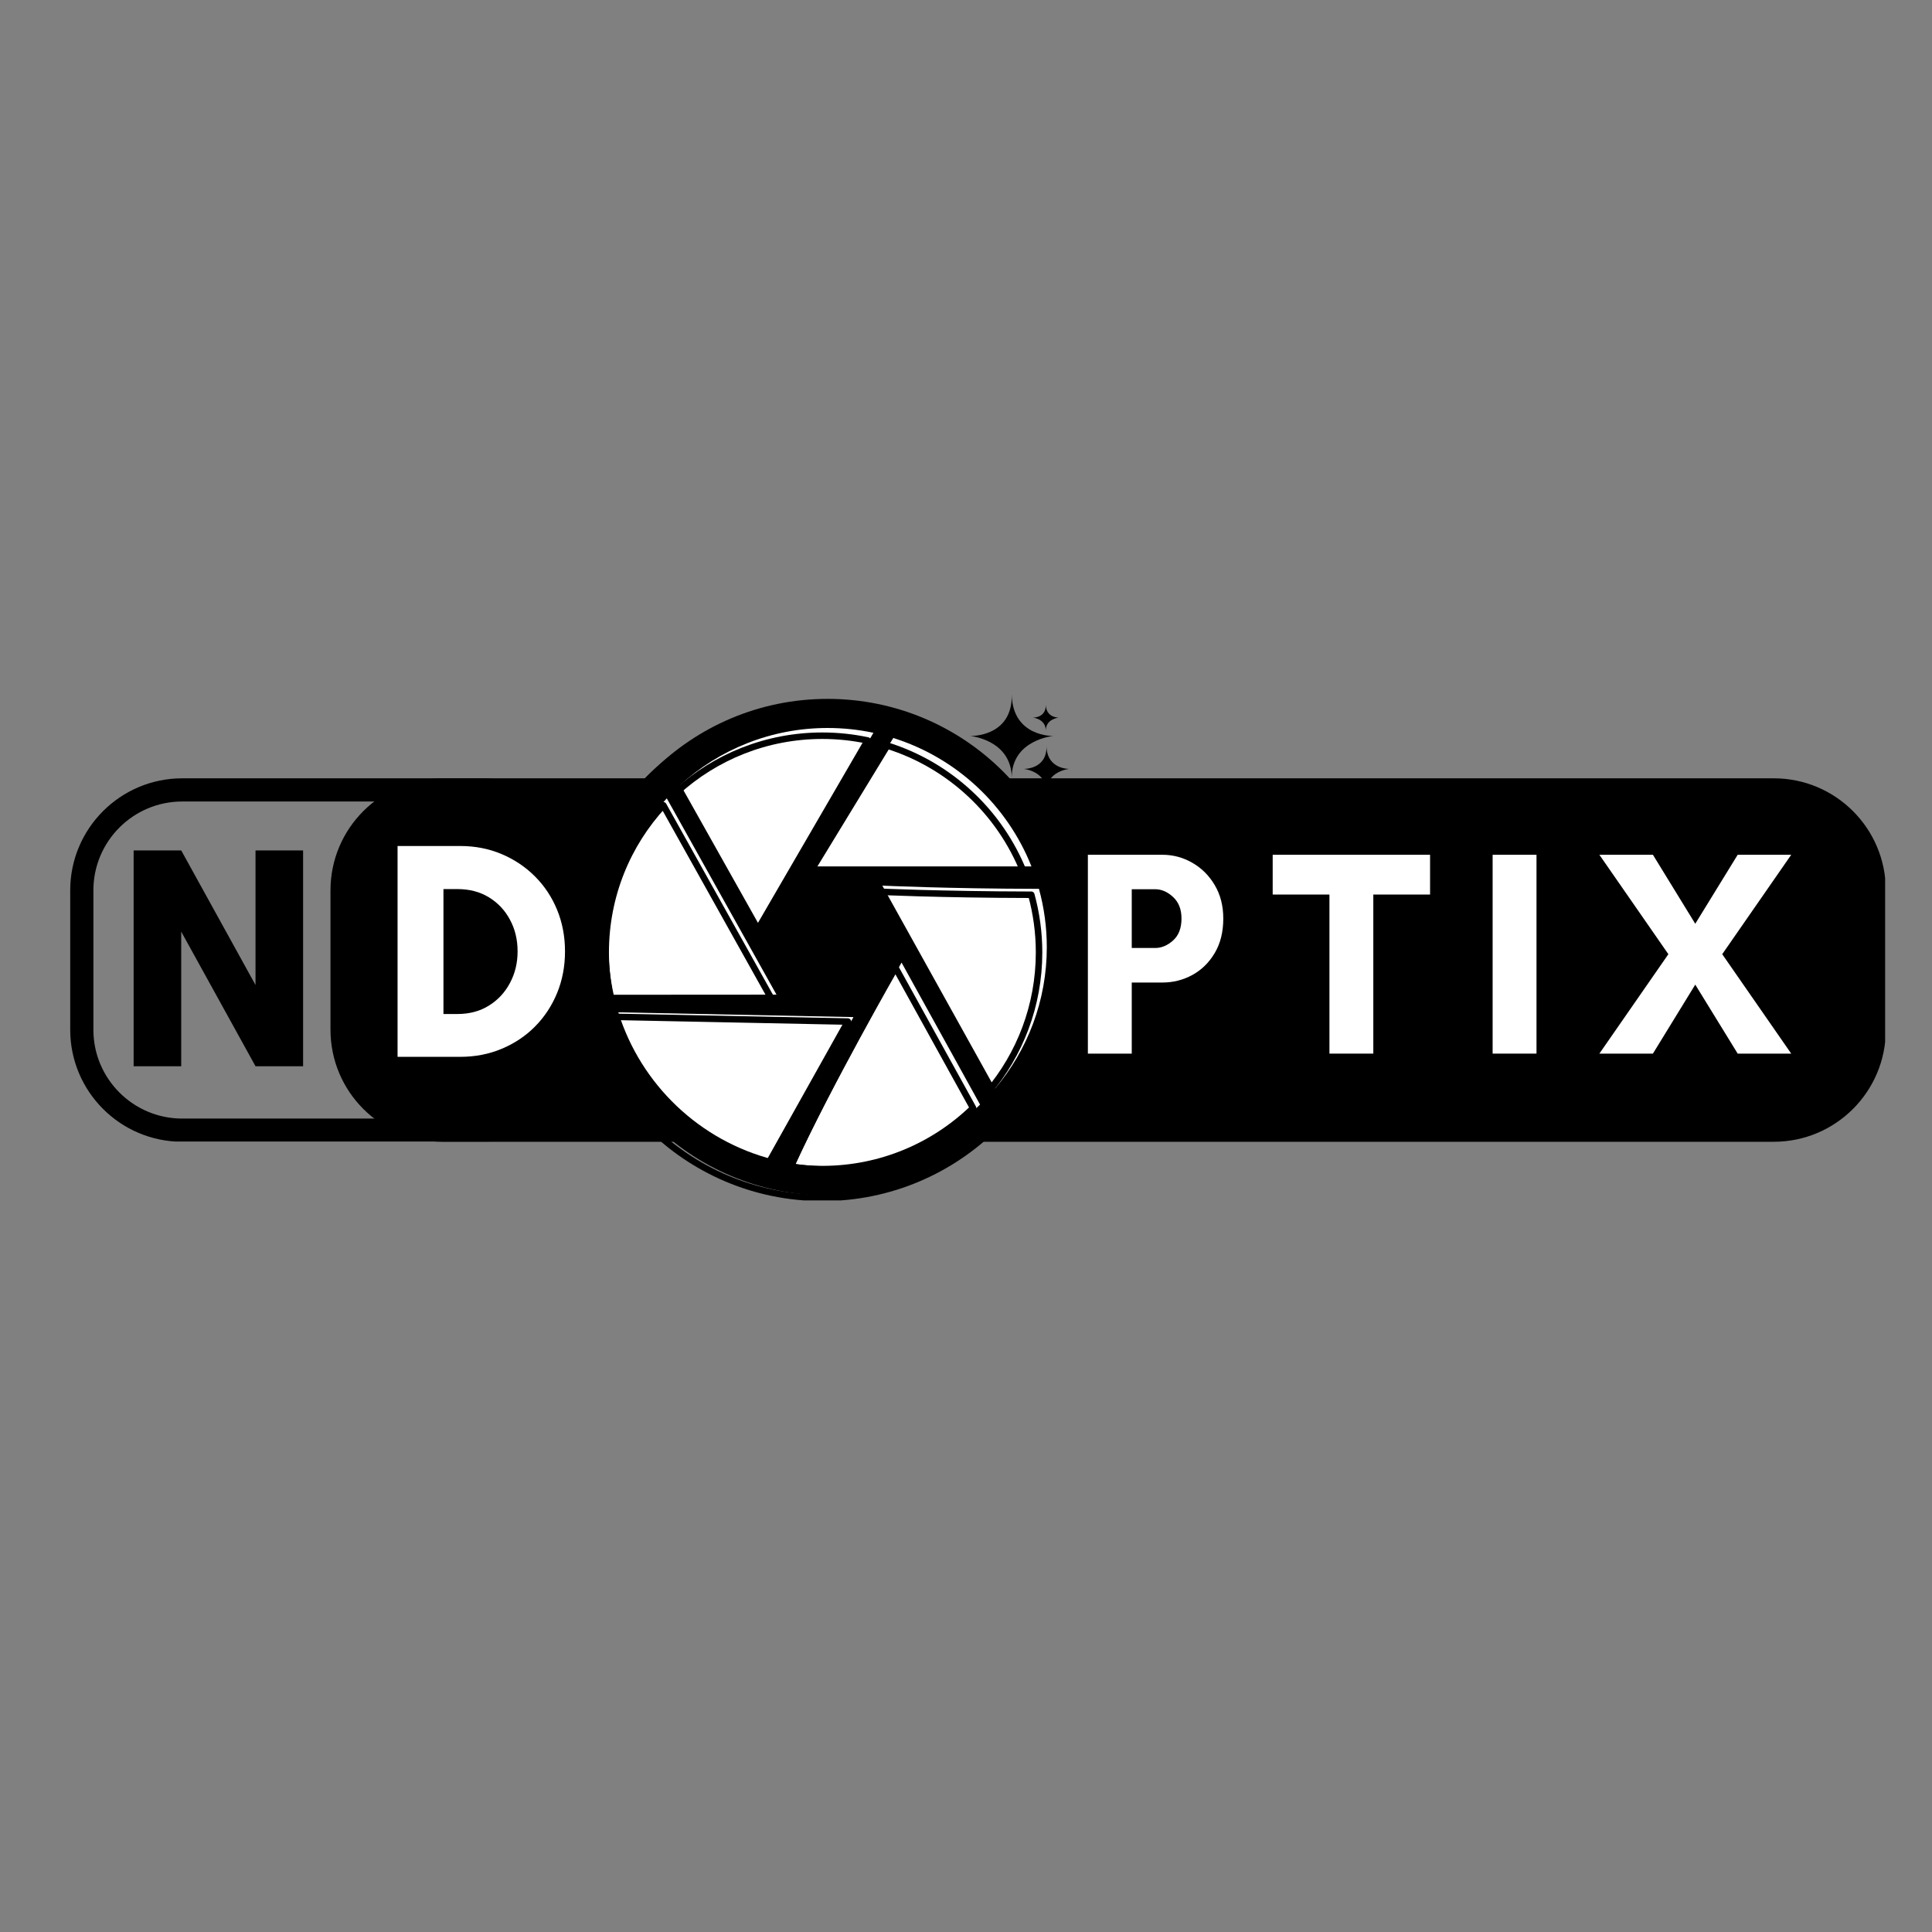 <svg version="1.0" preserveAspectRatio="xMidYMid meet" height="500" viewBox="0 0 375 375" zoomAndPan="magnify" width="500" xmlns:xlink="http://www.w3.org/1999/xlink" xmlns="http://www.w3.org/2000/svg"><rect x="0" y="0" width="375" height="375" fill="#808080" stroke="none"/><defs><g></g><clipPath id="cd31c9567f"><path clip-rule="nonzero" d="M 13.629 151.07 L 115.629 151.07 L 115.629 221.57 L 13.629 221.57 Z M 13.629 151.07"></path></clipPath><clipPath id="e20fd9c4fd"><path clip-rule="nonzero" d="M 35.379 151.07 L 93.543 151.07 C 105.551 151.07 115.289 160.809 115.289 172.82 L 115.289 199.863 C 115.289 211.875 105.551 221.613 93.543 221.613 L 35.379 221.613 C 23.367 221.613 13.629 211.875 13.629 199.863 L 13.629 172.82 C 13.629 160.809 23.367 151.07 35.379 151.07 Z M 35.379 151.07"></path></clipPath><clipPath id="315c855446"><path clip-rule="nonzero" d="M 64.148 151.07 L 366 151.07 L 366 221.617 L 64.148 221.617 Z M 64.148 151.07"></path></clipPath><clipPath id="7ffbb8b41f"><path clip-rule="nonzero" d="M 85.898 151.07 L 344.285 151.07 C 356.297 151.07 366.035 160.805 366.035 172.82 L 366.035 199.867 C 366.035 211.879 356.297 221.617 344.285 221.617 L 85.898 221.617 C 73.887 221.617 64.148 211.879 64.148 199.867 L 64.148 172.82 C 64.148 160.805 73.887 151.07 85.898 151.07 Z M 85.898 151.07"></path></clipPath><clipPath id="824597b206"><path clip-rule="nonzero" d="M 111.727 135 L 209.977 135 L 209.977 233 L 111.727 233 Z M 111.727 135"></path></clipPath><clipPath id="91249a8598"><path clip-rule="nonzero" d="M 188 134.785 L 205 134.785 L 205 151 L 188 151 Z M 188 134.785"></path></clipPath></defs><g clip-path="url(#cd31c9567f)"><g clip-path="url(#e20fd9c4fd)"><path stroke-miterlimit="4" stroke-opacity="1" stroke-width="12" stroke="#000000" d="M 28.999 -0.001 L 106.551 -0.001 C 122.562 -0.001 135.546 12.983 135.546 28.999 L 135.546 65.056 C 135.546 81.071 122.562 94.056 106.551 94.056 L 28.999 94.056 C 12.984 94.056 -0.001 81.071 -0.001 65.056 L -0.001 28.999 C -0.001 12.983 12.984 -0.001 28.999 -0.001 Z M 28.999 -0.001" stroke-linejoin="miter" fill="none" transform="matrix(0.75, 0, 0, 0.75, 13.629, 151.071)" stroke-linecap="butt"></path></g></g><g clip-path="url(#315c855446)"><g clip-path="url(#7ffbb8b41f)"><path fill-rule="nonzero" fill-opacity="1" d="M 64.148 151.07 L 365.902 151.07 L 365.902 221.617 L 64.148 221.617 Z M 64.148 151.07" fill="#000000"></path></g></g><path fill-rule="nonzero" fill-opacity="1" d="M 208.832 183.844 C 208.832 210.453 187.258 232.027 160.645 232.027 C 134.031 232.027 112.453 210.453 112.453 183.844 C 112.457 157.23 134.031 135.652 160.645 135.652 C 187.258 135.652 208.832 157.23 208.832 183.844" fill="#000000"></path><g clip-path="url(#824597b206)"><path stroke-miterlimit="10" stroke-opacity="1" stroke-width="30" stroke="#000000" d="M 3260.359 2123.172 C 3260.359 1496.781 2752.497 988.919 2126.014 988.919 C 1499.531 988.919 991.577 1496.781 991.577 2123.172 C 991.669 2749.655 1499.531 3257.609 2126.014 3257.609 C 2752.497 3257.609 3260.359 2749.655 3260.359 2123.172 Z M 3260.359 2123.172" stroke-linejoin="round" fill="none" transform="matrix(0.042, 0, 0, -0.042, 70.33, 274.037)" stroke-linecap="round"></path></g><path fill-rule="nonzero" fill-opacity="1" d="M 203.184 183.844 C 203.184 207.336 184.141 226.383 160.645 226.383 C 137.152 226.383 118.105 207.336 118.105 183.844 C 118.105 160.348 137.152 141.301 160.645 141.301 C 184.141 141.301 203.184 160.348 203.184 183.844" fill="#000000"></path><path stroke-miterlimit="10" stroke-opacity="1" stroke-width="30" stroke="#000000" d="M 3127.393 2123.172 C 3127.393 1570.16 2679.117 1121.793 2126.014 1121.793 C 1573.002 1121.793 1124.635 1570.16 1124.635 2123.172 C 1124.635 2676.275 1573.002 3124.643 2126.014 3124.643 C 2679.117 3124.643 3127.393 2676.275 3127.393 2123.172 Z M 3127.393 2123.172" stroke-linejoin="round" fill="none" transform="matrix(0.042, 0, 0, -0.042, 70.33, 274.037)" stroke-linecap="round"></path><path fill-rule="nonzero" fill-opacity="1" d="M 147.605 179.988 L 169.531 142.234 C 166.664 141.625 163.695 141.301 160.645 141.301 C 149.641 141.301 139.621 145.477 132.066 152.332 L 147.605 179.988" fill="#ffffff"></path><path stroke-miterlimit="10" stroke-opacity="1" stroke-width="30" stroke="#000000" d="M 1819.071 2213.931 L 2335.209 3102.666 C 2267.715 3117.011 2197.83 3124.643 2126.014 3124.643 C 1866.979 3124.643 1631.117 3026.344 1453.278 2864.965 Z M 1819.071 2213.931" stroke-linejoin="round" fill="none" transform="matrix(0.042, 0, 0, -0.042, 70.33, 274.037)" stroke-linecap="round"></path><path fill-rule="nonzero" fill-opacity="1" d="M 129.422 154.957 C 122.398 162.539 118.105 172.688 118.105 183.844 C 118.105 187.016 118.457 190.105 119.113 193.082 L 150.719 193.062 L 129.422 154.957" fill="#ffffff"></path><path stroke-miterlimit="10" stroke-opacity="1" stroke-width="30" stroke="#000000" d="M 1391.025 2803.172 C 1225.692 2624.689 1124.635 2385.793 1124.635 2123.172 C 1124.635 2048.505 1132.911 1975.77 1148.359 1905.701 L 1892.359 1906.16 Z M 1391.025 2803.172" stroke-linejoin="round" fill="none" transform="matrix(0.042, 0, 0, -0.042, 70.33, 274.037)" stroke-linecap="round"></path><path fill-rule="nonzero" fill-opacity="1" d="M 173.383 143.242 L 158.188 168.168 L 200.203 168.168 C 195.504 156.32 185.641 147.086 173.383 143.242" fill="#ffffff"></path><path stroke-miterlimit="10" stroke-opacity="1" stroke-width="30" stroke="#000000" d="M 2425.876 3078.942 L 2068.175 2492.183 L 3057.232 2492.183 C 2946.612 2771.08 2714.428 2988.459 2425.876 3078.942 Z M 2425.876 3078.942" stroke-linejoin="round" fill="none" transform="matrix(0.042, 0, 0, -0.042, 70.33, 274.037)" stroke-linecap="round"></path><path fill-rule="nonzero" fill-opacity="1" d="M 171.262 171.902 L 193.148 211.281 C 199.406 203.871 203.184 194.297 203.184 183.844 C 203.184 179.922 202.648 176.125 201.66 172.523 C 183.707 172.492 171.262 171.902 171.262 171.902" fill="#ffffff"></path><path stroke-miterlimit="10" stroke-opacity="1" stroke-width="30" stroke="#000000" d="M 2375.945 2404.275 L 2891.163 1477.287 C 3038.474 1651.724 3127.393 1877.103 3127.393 2123.172 C 3127.393 2215.494 3114.796 2304.873 3091.531 2389.655 C 2668.91 2390.39 2375.945 2404.275 2375.945 2404.275 Z M 2375.945 2404.275" stroke-linejoin="round" fill="none" transform="matrix(0.042, 0, 0, -0.042, 70.33, 274.037)" stroke-linecap="round"></path><path fill-rule="nonzero" fill-opacity="1" d="M 160.645 226.383 C 172.145 226.383 182.574 221.816 190.23 214.402 L 174.992 186.836 C 174.992 186.836 161.547 210.281 154.418 225.93 C 156.445 226.227 158.527 226.383 160.645 226.383" fill="#ffffff"></path><path stroke-miterlimit="10" stroke-opacity="1" stroke-width="30" stroke="#000000" d="M 2126.014 1121.793 C 2396.727 1121.793 2642.244 1229.287 2822.474 1403.816 L 2463.761 2052.735 C 2463.761 2052.735 2147.255 1500.827 1979.439 1132.459 C 2027.163 1125.471 2076.175 1121.793 2126.014 1121.793 Z M 2126.014 1121.793" stroke-linejoin="round" fill="none" transform="matrix(0.042, 0, 0, -0.042, 70.33, 274.037)" stroke-linecap="round"></path><path fill-rule="nonzero" fill-opacity="1" d="M 150.172 225.082 L 165.656 197.418 L 120.016 196.492 C 124.387 210.527 135.828 221.449 150.172 225.082" fill="#ffffff"></path><path stroke-miterlimit="10" stroke-opacity="1" stroke-width="30" stroke="#000000" d="M 1879.485 1152.413 L 2243.991 1803.632 L 1169.6 1825.425 C 1272.497 1495.034 1541.83 1237.931 1879.485 1152.413 Z M 1879.485 1152.413" stroke-linejoin="round" fill="none" transform="matrix(0.042, 0, 0, -0.042, 70.33, 274.037)" stroke-linecap="round"></path><g clip-path="url(#91249a8598)"><path fill-rule="nonzero" fill-opacity="1" d="M 196.379 150.93 C 196.285 143.566 188.309 142.852 188.309 142.852 C 188.309 142.852 196.57 143.141 196.379 134.781 C 196.523 143.09 204.453 142.852 204.453 142.852 C 204.453 142.852 196.379 143.566 196.379 150.93" fill="#000000"></path></g><path fill-rule="nonzero" fill-opacity="1" d="M 203.125 153.672 C 203.07 149.633 198.688 149.242 198.688 149.242 C 198.688 149.242 203.227 149.398 203.125 144.809 C 203.199 149.371 207.555 149.242 207.555 149.242 C 207.555 149.242 203.125 149.633 203.125 153.672" fill="#000000"></path><path fill-rule="nonzero" fill-opacity="1" d="M 202.992 141.793 C 202.965 139.512 200.488 139.285 200.488 139.285 C 200.488 139.285 203.051 139.375 202.992 136.777 C 203.035 139.359 205.5 139.285 205.5 139.285 C 205.5 139.285 202.992 139.512 202.992 141.793" fill="#000000"></path><g fill-opacity="1" fill="#ffffff"><g transform="translate(73.558, 205.131)"><g><path d="M 12.516 -8.312 L 15.234 -8.312 C 17.555 -8.312 19.586 -8.852 21.328 -9.938 C 23.078 -11.02 24.441 -12.484 25.422 -14.328 C 26.41 -16.172 26.906 -18.219 26.906 -20.469 C 26.906 -22.75 26.41 -24.801 25.422 -26.625 C 24.441 -28.457 23.078 -29.906 21.328 -30.969 C 19.586 -32.031 17.555 -32.562 15.234 -32.562 L 12.516 -32.562 Z M 3.609 -40.922 L 15.766 -40.922 C 18.66 -40.922 21.336 -40.398 23.797 -39.359 C 26.266 -38.316 28.422 -36.875 30.266 -35.031 C 32.117 -33.188 33.555 -31.02 34.578 -28.531 C 35.598 -26.039 36.109 -23.352 36.109 -20.469 C 36.109 -17.57 35.598 -14.879 34.578 -12.391 C 33.555 -9.91 32.129 -7.742 30.297 -5.891 C 28.473 -4.047 26.316 -2.602 23.828 -1.562 C 21.348 -0.52 18.66 0 15.766 0 L 3.609 0 Z M 3.609 -40.922"></path></g></g></g><g fill-opacity="1" fill="#ffffff"><g transform="translate(207.75, 204.505)"><g><path d="M 11.922 -13.797 L 11.922 0 L 3.406 0 L 3.406 -38.594 L 17.875 -38.594 C 19.957 -38.594 21.895 -38.07 23.688 -37.031 C 25.488 -36 26.938 -34.555 28.031 -32.703 C 29.133 -30.848 29.688 -28.688 29.688 -26.219 C 29.688 -23.613 29.133 -21.383 28.031 -19.531 C 26.938 -17.676 25.488 -16.254 23.688 -15.266 C 21.895 -14.285 19.957 -13.797 17.875 -13.797 Z M 16.469 -31.906 L 11.922 -31.906 L 11.922 -20.5 L 16.469 -20.5 C 17.707 -20.5 18.867 -20.988 19.953 -21.969 C 21.035 -22.945 21.578 -24.363 21.578 -26.219 C 21.578 -28 21.035 -29.391 19.953 -30.391 C 18.867 -31.398 17.707 -31.906 16.469 -31.906 Z M 16.469 -31.906"></path></g></g></g><g fill-opacity="1" fill="#ffffff"><g transform="translate(246.747, 204.505)"><g><path d="M 19.812 -30.875 L 19.812 0 L 11.297 0 L 11.297 -30.875 L 0.281 -30.875 L 0.281 -38.594 L 30.828 -38.594 L 30.828 -30.875 Z M 19.812 -30.875"></path></g></g></g><g fill-opacity="1" fill="#ffffff"><g transform="translate(286.312, 204.505)"><g><path d="M 11.922 0 L 3.406 0 L 3.406 -38.594 L 11.922 -38.594 Z M 11.922 0"></path></g></g></g><g fill-opacity="1" fill="#ffffff"><g transform="translate(310.096, 204.505)"><g><path d="M 37.578 0 L 27.188 0 L 18.953 -13.391 L 10.734 0 L 0.344 0 L 13.734 -19.297 L 0.344 -38.594 L 10.734 -38.594 L 18.953 -25.203 L 27.188 -38.594 L 37.578 -38.594 L 24.188 -19.297 Z M 37.578 0"></path></g></g></g><g fill-opacity="1" fill="#000000"><g transform="translate(22.236, 206.956)"><g><path d="M 36.594 0 L 27.359 0 L 12.938 -26.125 L 12.938 0 L 3.703 0 L 3.703 -41.891 L 12.938 -41.891 L 27.359 -15.766 L 27.359 -41.891 L 36.594 -41.891 Z M 36.594 0"></path></g></g></g></svg>